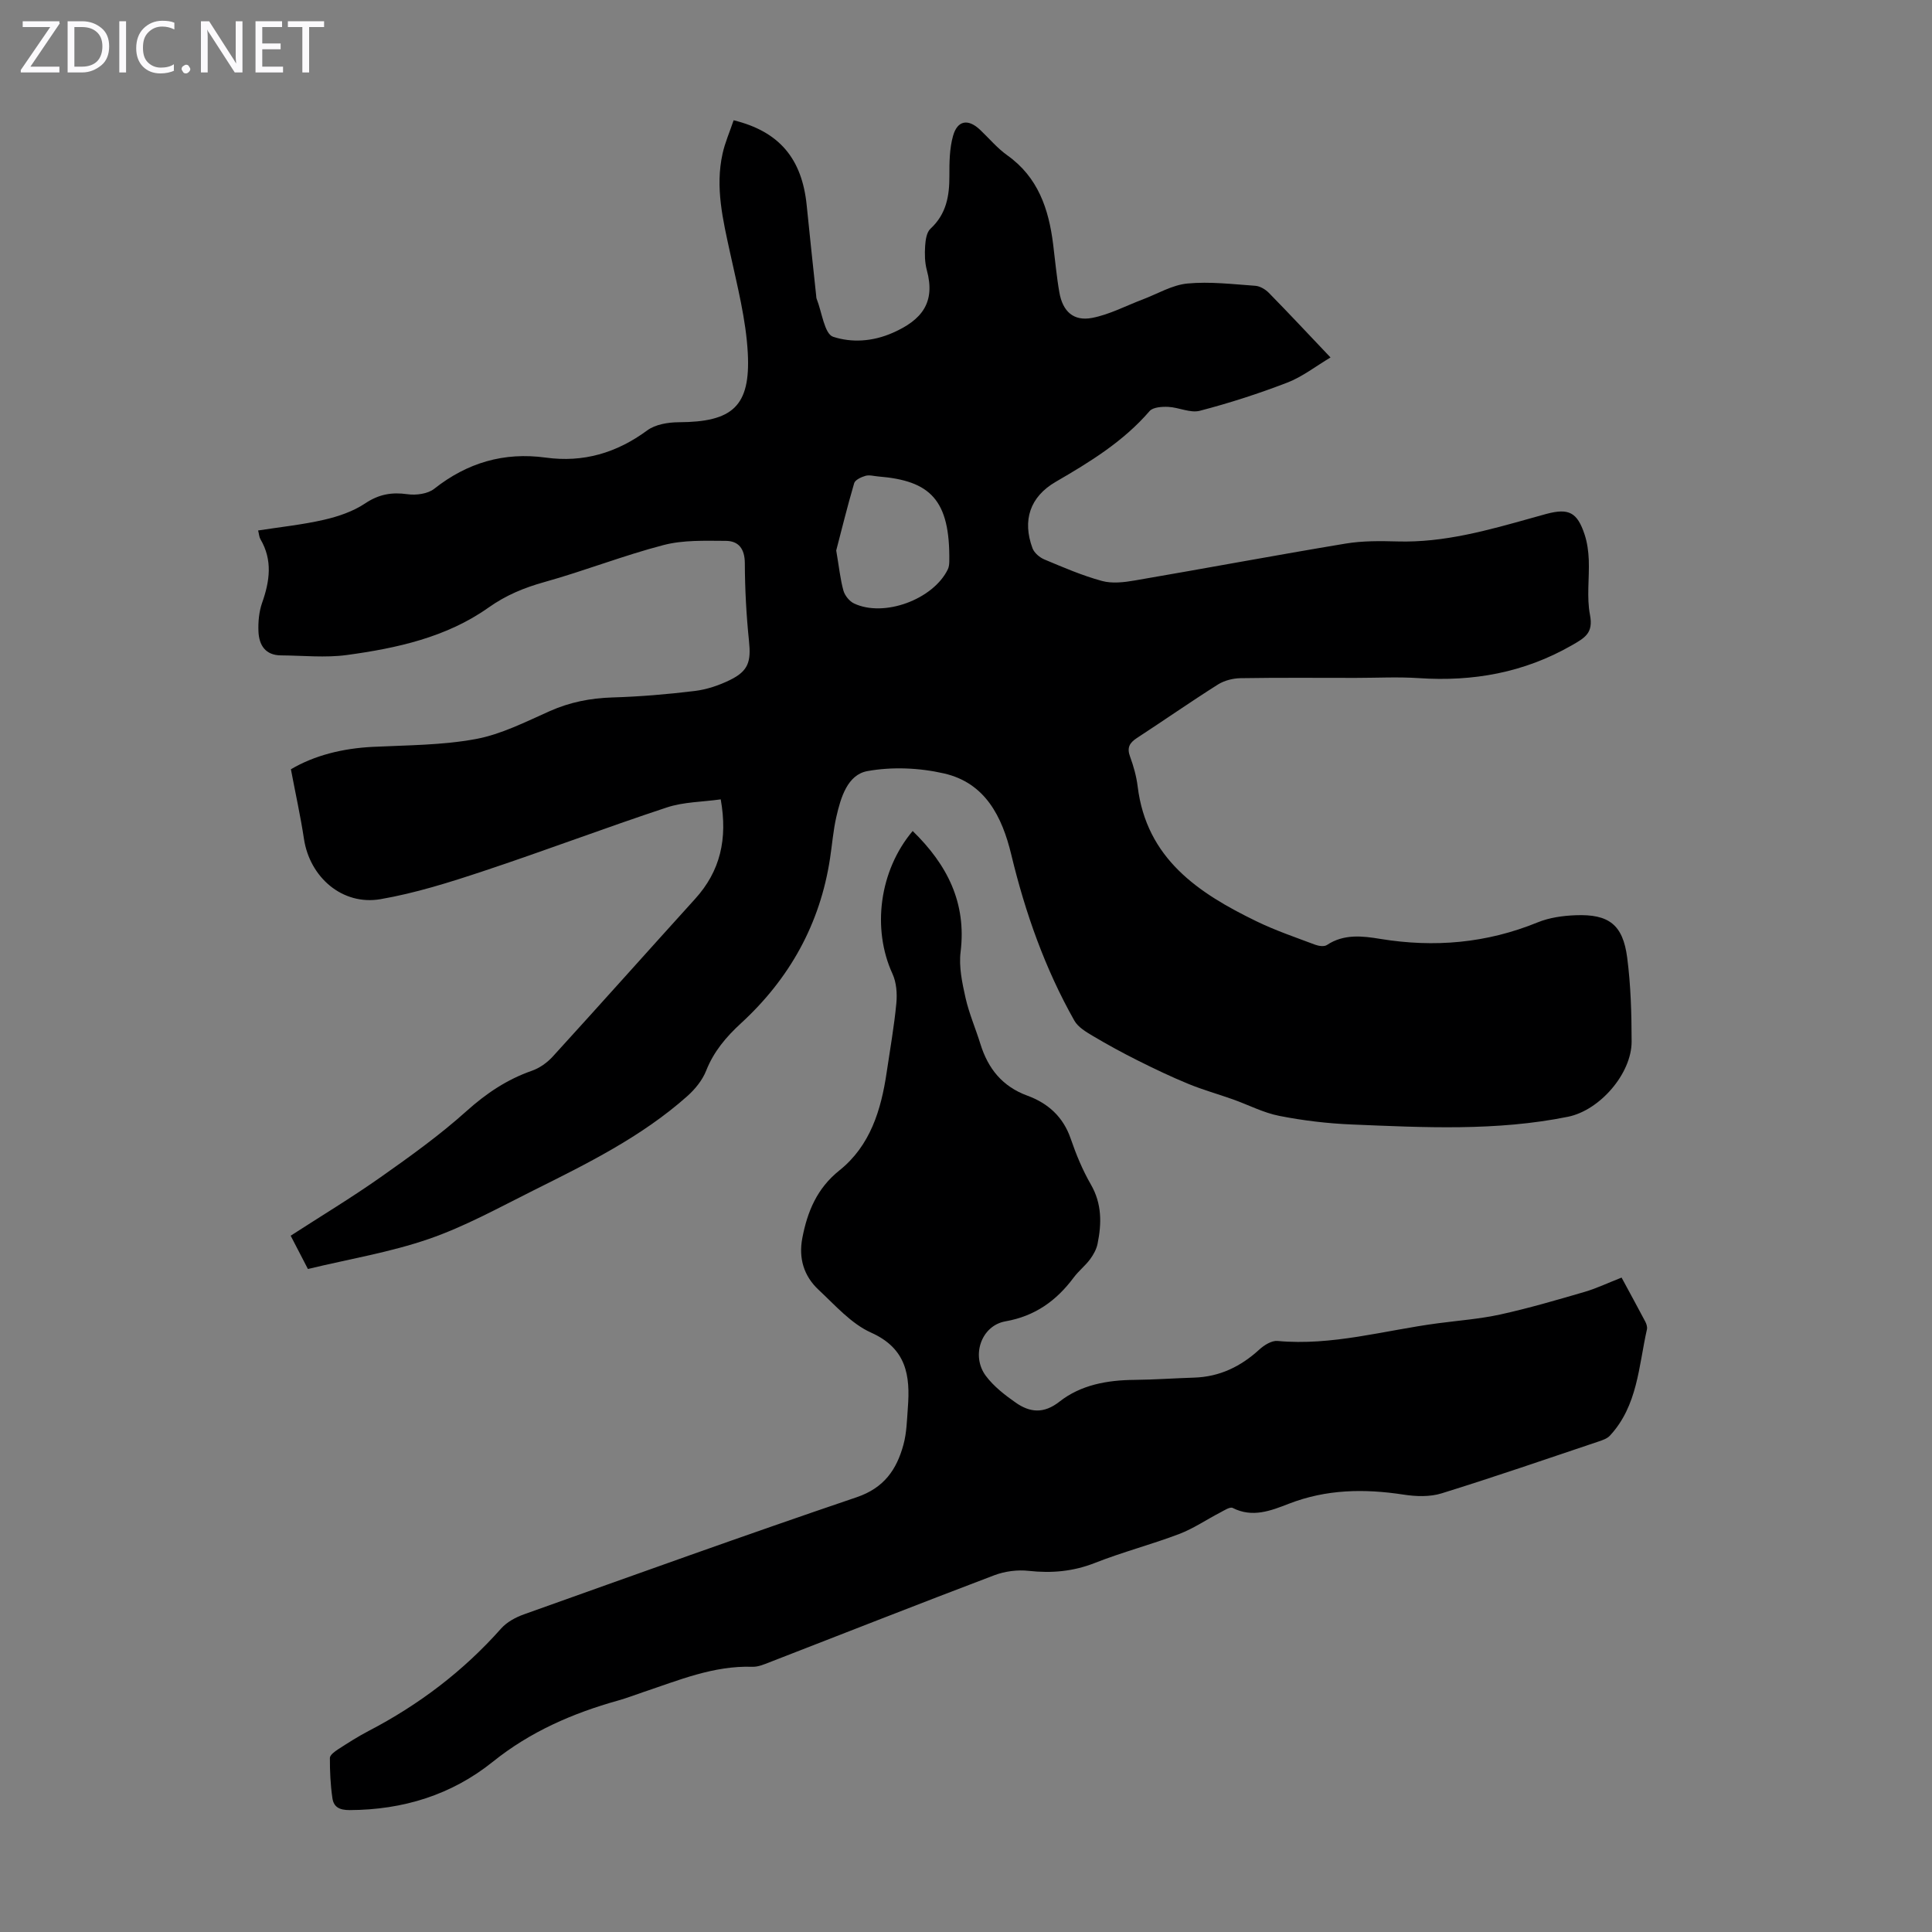 <svg enable-background="new 0 0 400 400" viewBox="0 0 400 400" xmlns="http://www.w3.org/2000/svg"><rect x="0" y="0" width="400" height="400" fill="#808080" stroke="none"/><g fill="#fbfafc"><path d="m12.4 4.8-6.1 9h6v1.2h-8v-.5l6.1-8.9h-5.7v-1.2h7.6v.4z"/><path d="m14 15v-10.6h3c1.6 0 2.9.5 4 1.4s1.6 2.2 1.6 3.8-.5 3-1.6 3.9-2.4 1.5-4 1.5zm1.4-9.4v8.2h1.6c1.3 0 2.4-.4 3.1-1.1s1.1-1.8 1.1-3.1-.4-2.3-1.2-3-1.8-1-3.1-1z"/><path d="m26.1 4.4v10.6h-1.4v-10.6z"/><path d="m36.1 14.6c-.8.4-1.8.6-2.9.6-1.5 0-2.7-.5-3.6-1.4s-1.4-2.2-1.4-3.8c0-1.7.5-3.1 1.5-4.1s2.3-1.6 3.9-1.6c1 0 1.8.1 2.5.4v1.4c-.8-.4-1.6-.6-2.5-.6-1.2 0-2.1.4-2.9 1.2s-1.1 1.8-1.1 3.2c0 1.3.3 2.3 1 3s1.6 1.1 2.7 1.1c1 0 2-.2 2.7-.7v1.3z"/><path d="m37.6 14.3c0-.2.1-.5.3-.6s.4-.3.6-.3c.3 0 .5.1.6.3s.3.4.3.6-.1.4-.3.6-.4.3-.6.3c-.3 0-.5-.1-.6-.3s-.3-.4-.3-.6z"/><path d="m50.2 15h-1.6l-5.3-8.2c-.2-.2-.3-.5-.4-.7 0 .2.1.7.1 1.5v7.4h-1.4v-10.6h1.7l5.2 8.1c.2.4.4.6.4.7 0-.3-.1-.8-.1-1.5v-7.3h1.4z"/><path d="m58.6 15h-5.7v-10.6h5.5v1.2h-4.1v3.4h3.8v1.2h-3.8v3.6h4.3z"/><path d="m67.1 5.6h-3.1v9.4h-1.4v-9.4h-3v-1.2h7.5z"/></g><path d="m151.89 24.9c9.51 2.33 14.17 8 15.13 17.63.62 6.23 1.3 12.45 1.96 18.68.02.22.02.46.1.66 1.09 2.75 1.61 7.28 3.42 7.86 3.77 1.23 8.09 1.04 12.32-.82 6.08-2.67 8.89-6.3 7.07-12.98-.43-1.59-.46-3.35-.35-5.01.08-1.23.3-2.83 1.11-3.57 3.28-3.03 3.93-6.78 3.91-10.95-.01-2.76.02-5.65.76-8.27.92-3.26 3.15-3.57 5.59-1.26 1.87 1.77 3.55 3.8 5.63 5.28 6.39 4.54 8.59 11.12 9.5 18.42.42 3.33.71 6.68 1.29 9.97.69 3.94 2.93 6.01 6.77 5.28 3.61-.69 7-2.51 10.5-3.83 3.07-1.16 6.08-2.99 9.24-3.29 4.63-.44 9.37.14 14.06.47.97.07 2.09.74 2.8 1.46 4.15 4.23 8.2 8.57 12.77 13.38-3.09 1.84-5.83 4-8.94 5.2-5.92 2.28-11.99 4.24-18.13 5.84-1.97.51-4.33-.71-6.53-.81-1.3-.06-3.16.06-3.86.87-5.44 6.31-12.36 10.54-19.44 14.65-5.32 3.09-6.95 7.96-4.8 13.75.36.96 1.47 1.91 2.46 2.32 3.91 1.64 7.84 3.34 11.92 4.45 2.12.58 4.61.28 6.85-.11 14.54-2.49 29.05-5.21 43.61-7.63 3.5-.58 7.14-.54 10.71-.44 9.66.28 18.79-2.33 27.93-4.89.97-.27 1.93-.55 2.91-.81 4.63-1.23 6.39-.36 7.92 4.28.55 1.67.79 3.49.86 5.25.14 3.8-.46 7.71.25 11.38.72 3.76-1.02 4.72-3.79 6.31-9.89 5.66-20.42 7.53-31.64 6.78-4.35-.29-8.73-.05-13.09-.05-7.95 0-15.9-.07-23.84.06-1.58.03-3.35.48-4.67 1.31-5.66 3.58-11.17 7.42-16.78 11.08-1.53 1-2.1 2.01-1.41 3.86.73 1.98 1.31 4.07 1.57 6.16 1.83 14.95 12.55 22.08 24.61 27.93 3.91 1.9 8.06 3.31 12.13 4.84.74.28 1.89.44 2.45.06 3.5-2.33 7.36-1.87 11.05-1.26 11.21 1.83 22.01.89 32.57-3.42 2.42-.99 5.21-1.38 7.86-1.48 6.88-.27 9.79 1.95 10.68 8.76.75 5.74.91 11.59.92 17.39.01 6.63-6.58 14.23-13.16 15.57-14.85 3.01-29.85 2.22-44.82 1.6-5.01-.21-10.05-.81-14.97-1.78-3.31-.65-6.41-2.29-9.63-3.43-3.04-1.08-6.16-1.95-9.14-3.17-3.58-1.47-7.08-3.14-10.55-4.88-3.14-1.57-6.23-3.26-9.25-5.05-1.42-.85-3.08-1.82-3.85-3.18-6.09-10.78-10.17-22.34-13.06-34.35-1.9-7.91-5.4-14.89-13.94-16.84-5.1-1.17-10.76-1.41-15.87-.48-4.12.76-5.5 5.48-6.41 9.45-.65 2.82-.87 5.75-1.31 8.62-2.06 13.58-8.39 24.91-18.43 34.13-3.11 2.86-5.65 5.86-7.22 9.83-.78 1.97-2.3 3.84-3.91 5.27-9.46 8.42-20.74 13.97-31.94 19.56-7.09 3.54-14.11 7.43-21.56 10-7.99 2.76-16.44 4.15-25.04 6.22-1.15-2.22-2.31-4.46-3.57-6.89 6.32-4.09 12.63-7.89 18.63-12.12 6.12-4.31 12.23-8.7 17.79-13.69 4.09-3.67 8.37-6.54 13.52-8.34 1.6-.56 3.17-1.68 4.32-2.94 9.88-10.83 19.63-21.78 29.48-32.65 5.2-5.74 6.76-12.37 5.3-20.6-3.81.54-7.69.52-11.18 1.68-12.72 4.2-25.26 8.96-37.98 13.18-6.97 2.32-14.05 4.55-21.26 5.8-7.91 1.37-14.67-4.53-15.87-12.48-.71-4.71-1.75-9.37-2.7-14.41 4.85-2.87 10.7-4.33 16.95-4.64 7.13-.35 14.36-.33 21.33-1.62 5.28-.98 10.32-3.56 15.31-5.78 4.18-1.86 8.42-2.69 12.96-2.83 5.69-.17 11.39-.65 17.05-1.34 2.5-.3 5.03-1.16 7.3-2.27 3.85-1.88 4.38-3.85 3.94-8.09-.55-5.33-.84-10.71-.86-16.07-.01-2.98-1.26-4.64-3.96-4.65-4.31-.02-8.78-.2-12.88.87-8.31 2.16-16.35 5.34-24.63 7.65-4.22 1.18-7.94 2.7-11.61 5.3-8.67 6.14-18.95 8.4-29.29 9.81-4.47.61-9.1.11-13.66.08-3.26-.02-4.55-2.14-4.67-4.96-.08-1.96.11-4.06.75-5.9 1.59-4.5 2.22-8.85-.34-13.2-.26-.44-.28-1.03-.48-1.8 4.69-.73 9.24-1.2 13.66-2.22 2.95-.68 6.01-1.72 8.49-3.38 2.84-1.9 5.5-2.37 8.77-1.91 1.79.25 4.2-.06 5.54-1.12 6.85-5.41 14.44-7.64 23.08-6.46 7.79 1.07 14.67-.96 21.02-5.63 1.69-1.25 4.32-1.68 6.53-1.69 11.12-.05 14.89-3.27 14.29-14.37-.38-6.95-2.17-13.85-3.66-20.7-1.48-6.8-3.12-13.56-1.56-20.54.49-2.26 1.48-4.5 2.29-6.91zm21.24 89.07c.6 3.5.84 5.96 1.49 8.3.29 1.03 1.24 2.22 2.2 2.67 6.2 2.94 16.4-.83 19.42-7.07.23-.48.29-1.07.3-1.62.19-12.83-3.98-16.73-14.67-17.6-.89-.07-1.85-.36-2.66-.14-.88.25-2.15.83-2.36 1.52-1.44 4.9-2.65 9.86-3.72 13.94z" fill="#000001"/><path d="m188.96 172.05c7.18 7 11.17 14.87 9.92 25.05-.38 3.08.33 6.39 1.02 9.48.73 3.25 2.09 6.36 3.08 9.56 1.58 5.1 4.54 8.81 9.74 10.71 4.25 1.56 7.4 4.37 8.95 8.88 1.12 3.27 2.46 6.52 4.18 9.5 2.3 3.98 2.25 8.07 1.39 12.28-.23 1.14-.86 2.27-1.56 3.22-1 1.34-2.36 2.4-3.36 3.74-3.59 4.82-7.99 8.01-14.16 9.1-5.02.89-7.14 7.14-4.06 11.28 1.63 2.18 3.93 3.97 6.19 5.55 2.94 2.05 5.8 2.36 9.07-.21 4.43-3.48 9.89-4.45 15.5-4.5 4.13-.04 8.26-.34 12.39-.47 5.28-.17 9.65-2.3 13.5-5.83.99-.9 2.54-1.87 3.74-1.76 11.34 1.05 22.18-2.21 33.22-3.66 4.32-.57 8.7-.9 12.95-1.83 5.86-1.29 11.63-2.98 17.39-4.66 2.44-.71 4.77-1.83 7.68-2.97 1.66 3.08 3.31 6.08 4.9 9.1.25.48.46 1.12.35 1.62-1.72 7.63-1.91 15.82-7.68 22.02-.56.6-1.51.92-2.34 1.2-10.81 3.63-21.59 7.35-32.48 10.73-2.44.76-5.33.66-7.91.26-8.09-1.24-15.96-1.12-23.72 1.89-3.69 1.43-7.53 2.97-11.64.87-.56-.28-1.75.52-2.58.95-2.84 1.47-5.53 3.32-8.5 4.45-5.74 2.18-11.72 3.73-17.42 5.98-4.52 1.78-8.97 2.17-13.73 1.65-2.32-.26-4.92.08-7.1.9-15.56 5.9-31.05 12.01-46.57 18.03-1.13.44-2.36.97-3.53.93-8.06-.27-15.31 2.81-22.71 5.28-1.69.57-3.36 1.22-5.08 1.7-9.43 2.64-18.2 6.45-25.95 12.68-8.57 6.88-18.6 9.96-29.63 10.01-2.15.01-3.33-.64-3.59-2.48-.4-2.74-.53-5.54-.52-8.31 0-.61 1-1.34 1.69-1.79 2.06-1.33 4.15-2.67 6.32-3.8 10.42-5.42 19.61-12.39 27.43-21.2 1.18-1.34 3.01-2.33 4.72-2.94 22.94-8.18 45.86-16.44 68.92-24.26 5.68-1.93 8.27-5.74 9.67-10.88.67-2.45.72-5.08.91-7.64.52-6.65-.27-12.27-7.62-15.56-4.12-1.85-7.42-5.66-10.85-8.85-3.05-2.84-4.18-6.52-3.38-10.71 1.05-5.5 3.04-10.31 7.67-14.01 6.41-5.12 8.65-12.54 9.8-20.34.7-4.76 1.55-9.5 2-14.28.19-2.01.02-4.32-.81-6.11-4.25-9.27-2.75-21.32 4.19-29.55z" fill="#000001"/></svg>